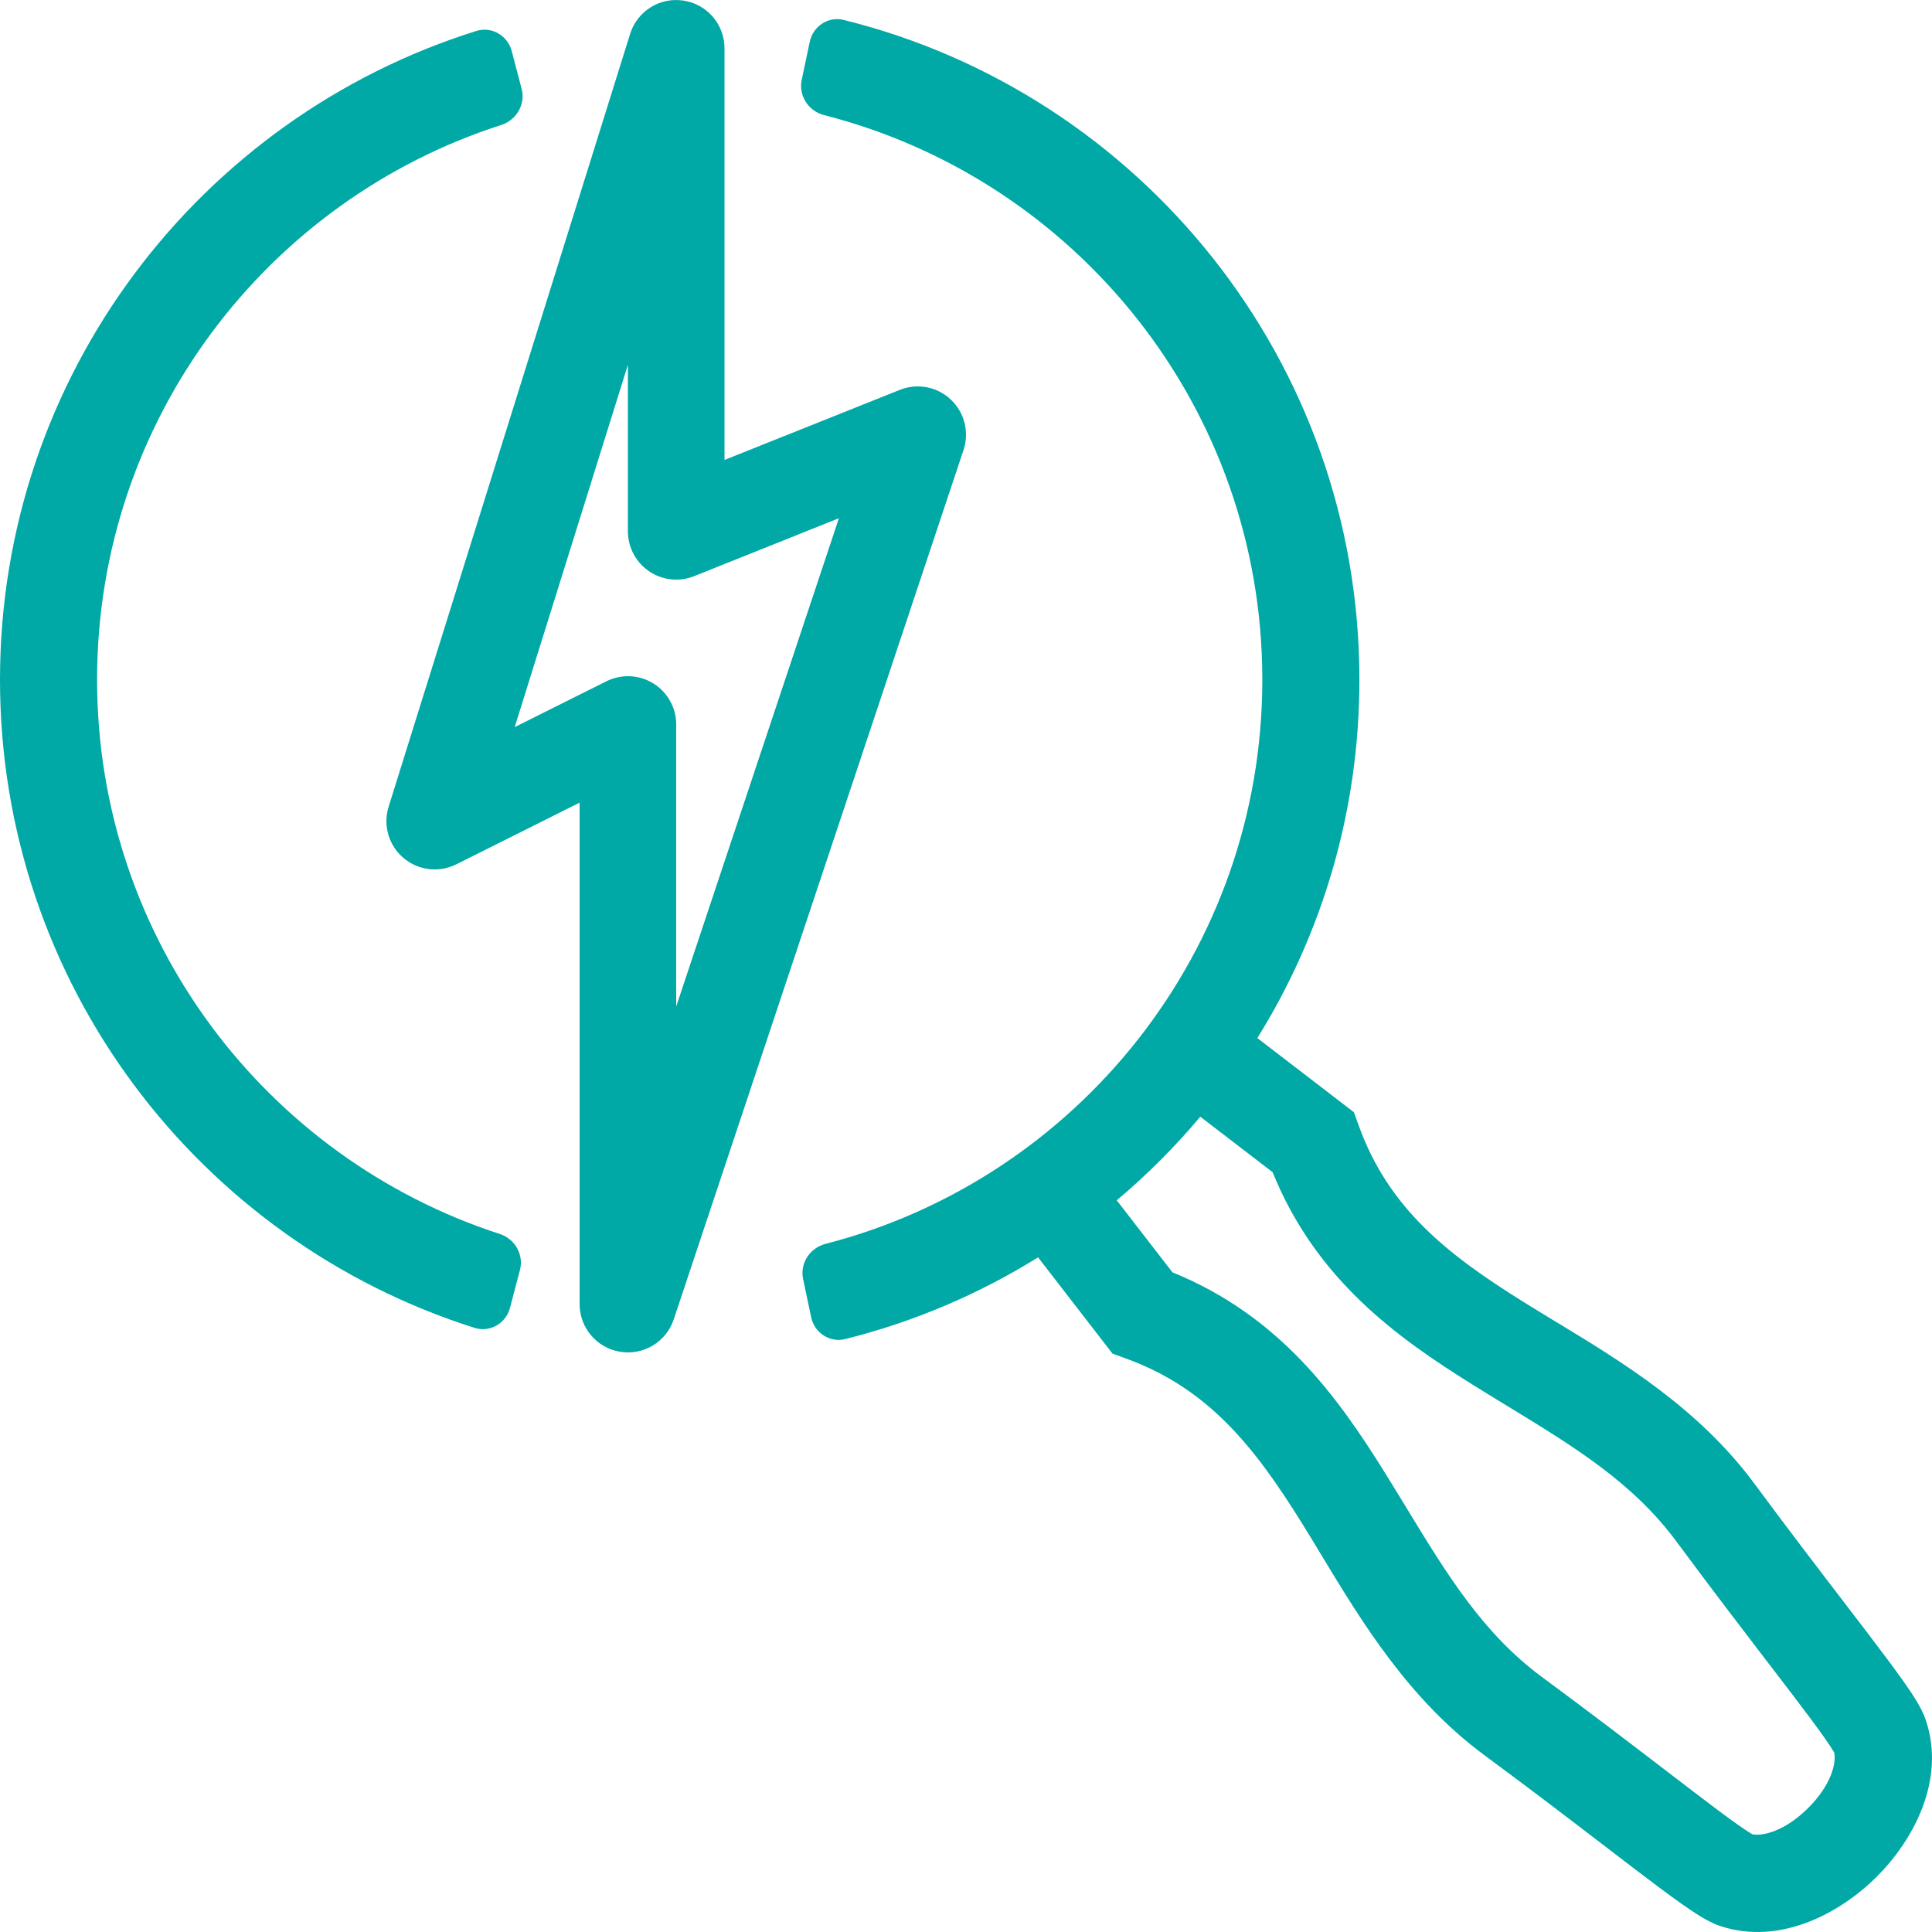 <?xml version="1.0" encoding="UTF-8"?>
<svg xmlns="http://www.w3.org/2000/svg" width="40" height="40" viewBox="0 0 40 40" fill="none">
  <g clip-path="url(#clip0_160_712)">
    <path fill-rule="evenodd" clip-rule="evenodd" d="M15 1C15 0.506 14.639 0.086 14.151 0.012C13.662 -0.063 13.193 0.23 13.046 0.702L8.046 16.702C7.926 17.085 8.047 17.502 8.352 17.762C8.657 18.022 9.089 18.074 9.447 17.895L12 16.618V27C12 27.491 12.356 27.909 12.84 27.987C13.324 28.066 13.794 27.782 13.949 27.316L19.949 9.316C20.072 8.947 19.969 8.54 19.686 8.273C19.403 8.005 18.99 7.927 18.629 8.072L15 9.523V1ZM12.553 14.106L10.656 15.054L13 7.553V11C13 11.332 13.165 11.642 13.439 11.828C13.714 12.014 14.063 12.052 14.371 11.929L17.369 10.729L14 20.838V15C14 14.653 13.821 14.332 13.526 14.149C13.231 13.967 12.863 13.951 12.553 14.106Z" fill="#00A8A6"></path>
    <path fill-rule="evenodd" clip-rule="evenodd" d="M17.499 27.724C17.179 27.804 16.862 27.595 16.794 27.272L16.627 26.479C16.559 26.154 16.769 25.836 17.091 25.753C22.292 24.413 26.135 19.691 26.135 14.072C26.135 8.443 22.279 3.715 17.064 2.384C16.741 2.302 16.53 1.984 16.598 1.657L16.765 0.865C16.833 0.542 17.149 0.333 17.469 0.413C23.601 1.932 28.145 7.471 28.145 14.072C28.145 16.795 27.372 19.338 26.032 21.492L28.031 23.027L28.131 23.304C28.754 25.031 29.984 25.983 31.543 26.956C31.755 27.088 31.976 27.222 32.203 27.36C33.582 28.195 35.175 29.16 36.332 30.73C37.042 31.689 37.678 32.52 38.208 33.211C38.374 33.428 38.53 33.632 38.675 33.822C38.974 34.214 39.228 34.553 39.419 34.824C39.514 34.959 39.601 35.088 39.672 35.205C39.734 35.307 39.821 35.458 39.875 35.623C40.292 36.876 39.591 38.124 38.853 38.858C38.116 39.593 36.869 40.287 35.623 39.879L35.618 39.877C35.453 39.822 35.302 39.735 35.201 39.673C35.084 39.602 34.955 39.515 34.82 39.42C34.549 39.229 34.211 38.974 33.819 38.676C33.648 38.545 33.464 38.404 33.269 38.255C32.567 37.717 31.716 37.064 30.728 36.336C29.162 35.177 28.196 33.582 27.362 32.203C27.225 31.975 27.09 31.753 26.958 31.54C25.986 29.981 25.034 28.75 23.308 28.125L23.033 28.025L21.492 26.032C20.273 26.79 18.93 27.366 17.499 27.724ZM24.274 26.342L23.121 24.851C23.746 24.325 24.325 23.746 24.851 23.12L26.348 24.269C27.244 26.483 28.907 27.681 30.478 28.661C30.727 28.817 30.972 28.966 31.211 29.112C32.599 29.958 33.813 30.7 34.715 31.924C35.437 32.899 36.088 33.749 36.618 34.442L36.622 34.446C36.785 34.659 36.937 34.858 37.076 35.04C37.375 35.432 37.609 35.744 37.775 35.98C37.858 36.098 37.916 36.187 37.954 36.249L37.963 36.264L37.975 36.286C38.02 36.487 37.927 36.944 37.435 37.434C36.944 37.922 36.484 38.019 36.281 37.977C36.272 37.972 36.261 37.965 36.247 37.957C36.184 37.919 36.096 37.86 35.978 37.777C35.742 37.611 35.431 37.377 35.039 37.077C34.872 36.95 34.692 36.812 34.5 36.665C33.796 36.126 32.926 35.459 31.921 34.718C30.7 33.814 29.96 32.6 29.116 31.213C28.969 30.973 28.82 30.727 28.664 30.477C27.684 28.905 26.487 27.241 24.274 26.342Z" fill="#00A8A6"></path>
    <path d="M9.862 0.641C4.147 2.43 0 7.767 0 14.072C0 20.364 4.129 25.691 9.826 27.492C10.143 27.592 10.474 27.4 10.559 27.078L10.765 26.293C10.849 25.974 10.659 25.649 10.345 25.547C5.508 23.977 2.01 19.433 2.01 14.072C2.01 8.699 5.524 4.147 10.378 2.587C10.693 2.486 10.884 2.159 10.8 1.84L10.594 1.055C10.509 0.734 10.179 0.542 9.862 0.641Z" fill="#00A8A6"></path>
  </g>
  <defs>
    <clipPath id="clip0_160_712">
      <rect width="40" height="40" fill="white"></rect>
    </clipPath>
  </defs>
</svg>
